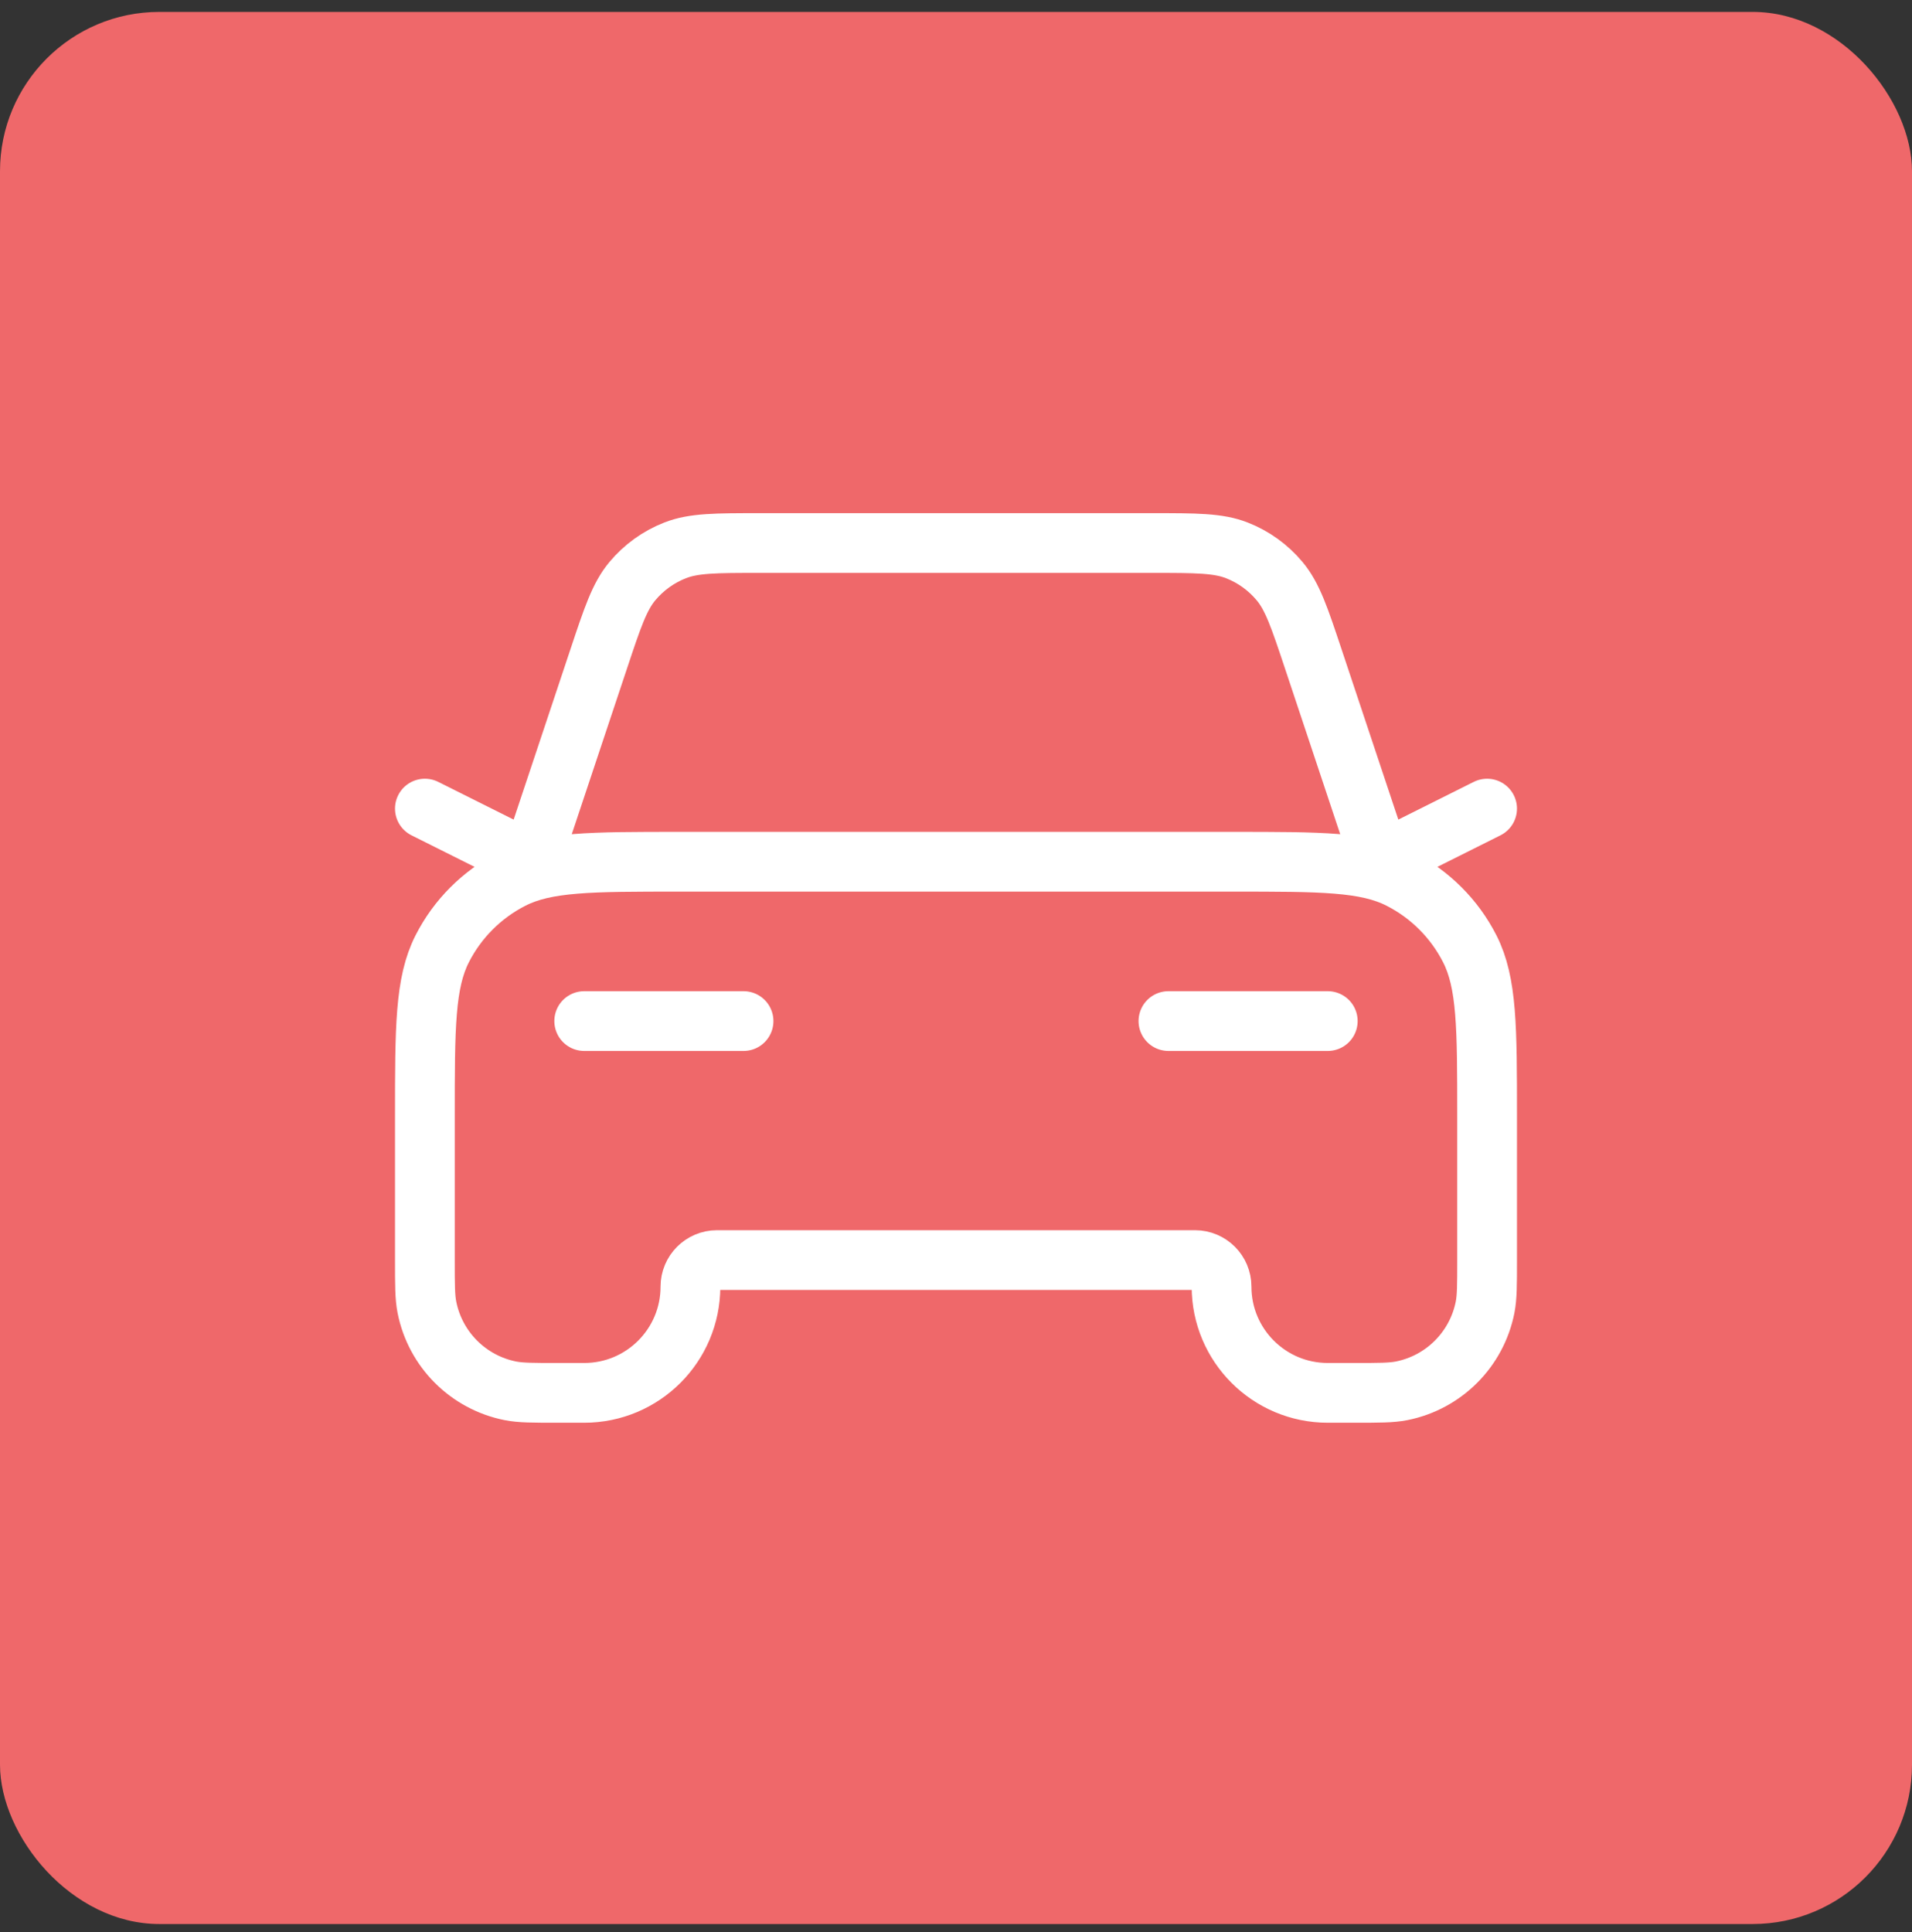 <svg width="96" height="97" viewBox="0 0 96 97" fill="none" xmlns="http://www.w3.org/2000/svg">
<rect x="0" y="0" width="96" height="97" fill="#333333" stroke="none"/>
<rect y="0.598" width="96" height="96" rx="8" fill="#EF686A"/>
<path d="M29.333 51.264H37.333M21.333 40.597L26.666 43.264L30.055 33.099C30.754 31 31.104 29.951 31.752 29.176C32.325 28.491 33.061 27.96 33.892 27.634C34.833 27.264 35.938 27.264 38.15 27.264H57.849C60.061 27.264 61.167 27.264 62.108 27.634C62.939 27.96 63.674 28.491 64.247 29.176C64.895 29.951 65.245 31 65.945 33.099L69.333 43.264L74.666 40.597M58.666 51.264H66.666M34.133 43.264H61.866C66.347 43.264 68.587 43.264 70.298 44.136C71.804 44.903 73.027 46.127 73.794 47.632C74.666 49.343 74.666 51.583 74.666 56.064V63.264C74.666 64.503 74.666 65.122 74.564 65.638C74.143 67.753 72.489 69.407 70.374 69.828C69.858 69.93 69.239 69.93 68 69.93H66.666C63.721 69.93 61.333 67.543 61.333 64.597C61.333 63.861 60.736 63.264 60 63.264H36C35.263 63.264 34.666 63.861 34.666 64.597C34.666 67.543 32.279 69.93 29.333 69.93H28C26.761 69.93 26.141 69.93 25.626 69.828C23.51 69.407 21.856 67.753 21.436 65.638C21.333 65.122 21.333 64.503 21.333 63.264V56.064C21.333 51.583 21.333 49.343 22.205 47.632C22.972 46.127 24.196 44.903 25.701 44.136C27.412 43.264 29.653 43.264 34.133 43.264Z" stroke="white" stroke-width="3" stroke-linecap="round" stroke-linejoin="round"/>
</svg>
